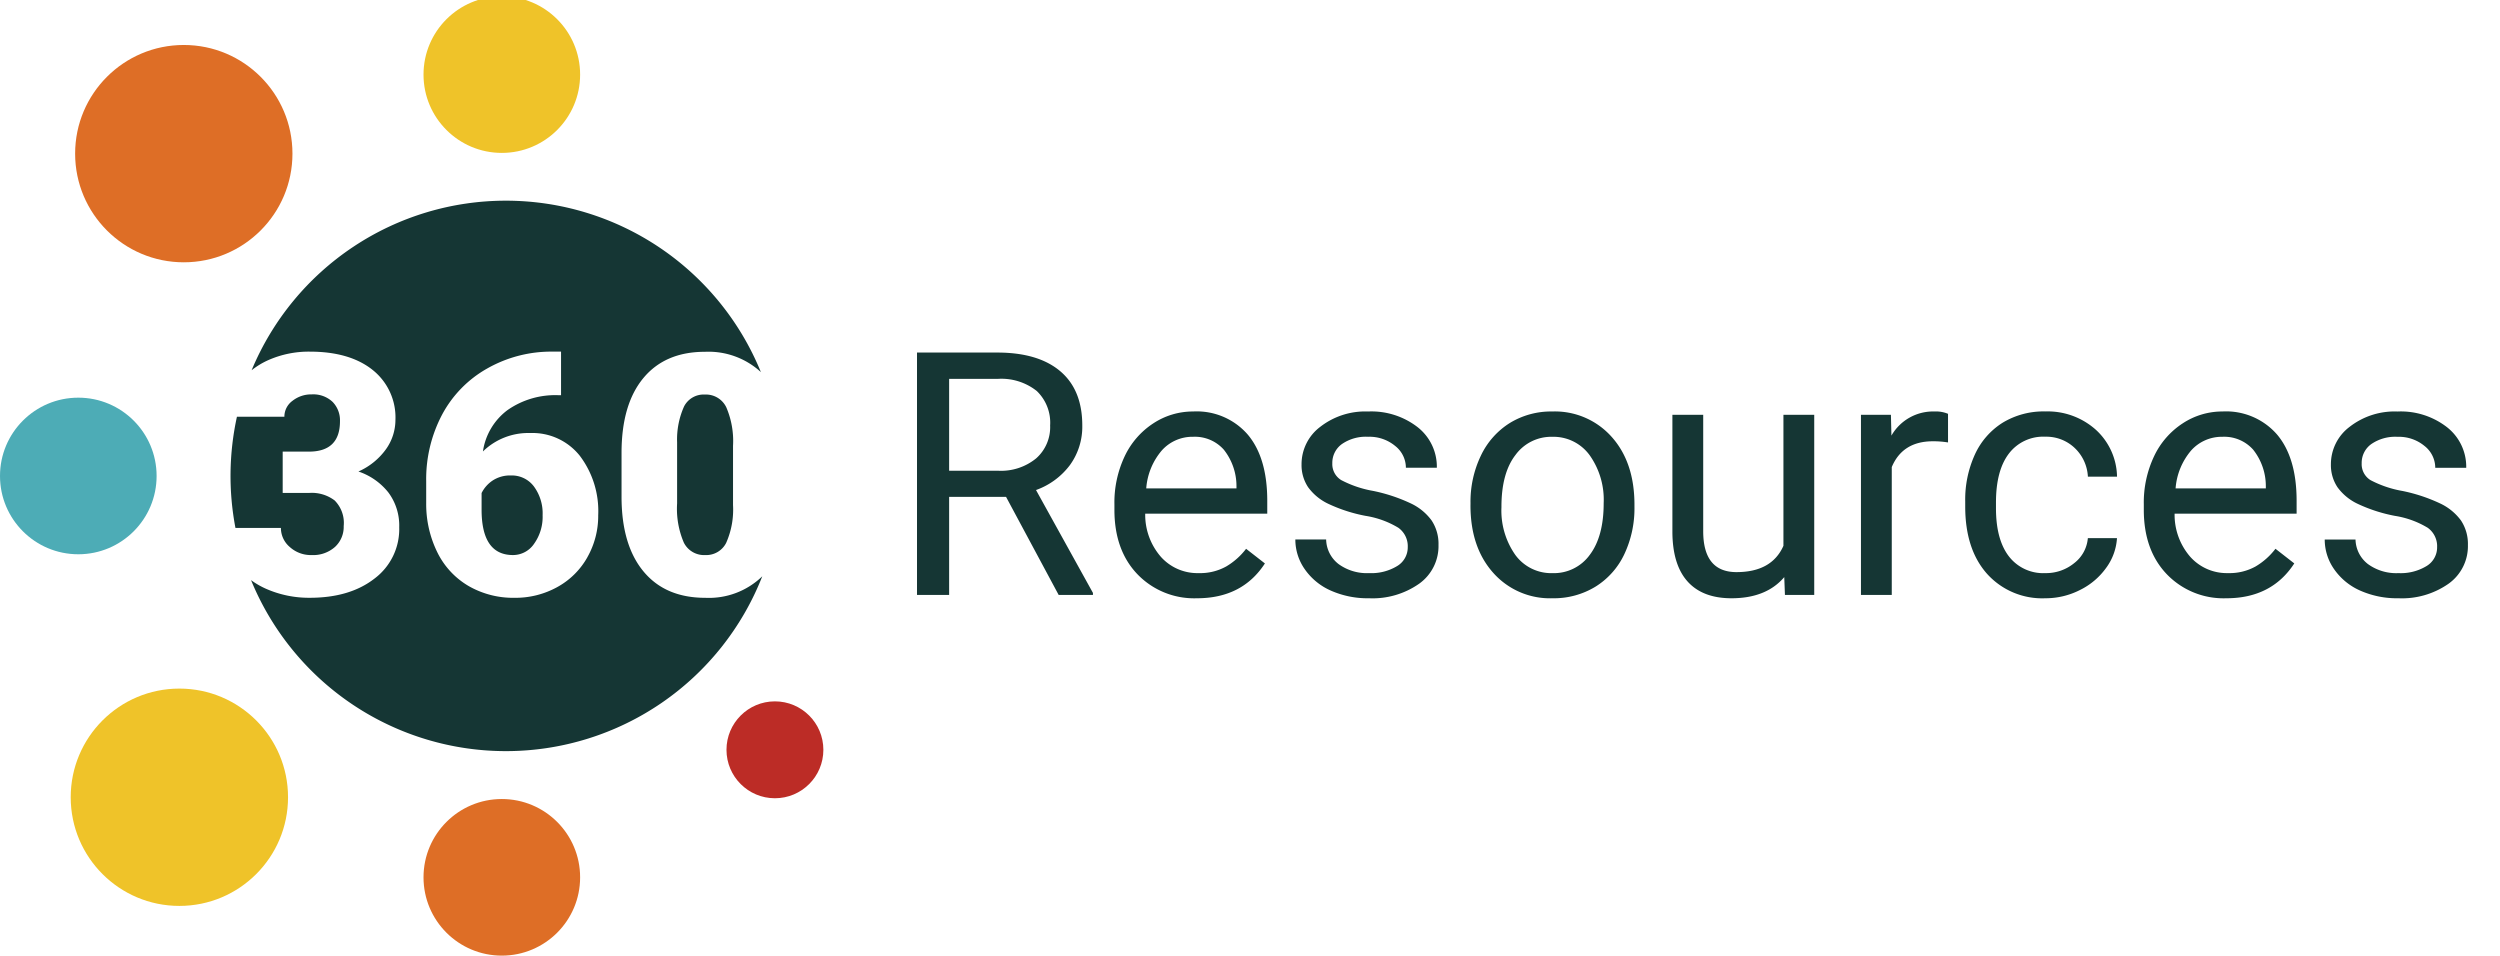<svg xmlns="http://www.w3.org/2000/svg" xmlns:xlink="http://www.w3.org/1999/xlink" width="374" height="143" viewBox="0 0 374 143">
  <g id="logo-resources" clip-path="url(#clip-logo-resources)">
    <g id="Component_8_1" data-name="Component 8 – 1" transform="translate(0 -0.553)">
      <g id="Group_111" data-name="Group 111" transform="translate(-620.561 -371.214)">
        <circle id="Ellipse_17" data-name="Ellipse 17" cx="16.256" cy="16.256" r="16.256" transform="translate(631.139 474.78)" fill="#efc329"/>
        <circle id="Ellipse_18" data-name="Ellipse 18" cx="16.256" cy="16.256" r="16.256" transform="translate(631.8 378.496)" fill="#de6e26"/>
        <circle id="Ellipse_19" data-name="Ellipse 19" cx="11.714" cy="11.714" r="11.714" transform="translate(683.919 371.214)" fill="#efc329"/>
        <circle id="Ellipse_20" data-name="Ellipse 20" cx="11.714" cy="11.714" r="11.714" transform="translate(683.919 491.301)" fill="#de6e26"/>
        <circle id="Ellipse_21" data-name="Ellipse 21" cx="11.714" cy="11.714" r="11.714" transform="translate(620.561 431.258)" fill="#4dacb6"/>
        <circle id="Ellipse_22" data-name="Ellipse 22" cx="7.247" cy="7.247" r="7.247" transform="translate(729.243 476.691)" fill="#bc2c26"/>
        <g id="Group_104" data-name="Group 104" transform="translate(655.053 401.782)">
          <path id="Path_49" data-name="Path 49" d="M790.7,537.432a4.745,4.745,0,0,0-2.756.762,4.84,4.84,0,0,0-1.648,1.87v2.485q0,6.79,4.7,6.79a3.813,3.813,0,0,0,3.162-1.7,6.92,6.92,0,0,0,1.267-4.256,6.79,6.79,0,0,0-1.292-4.293A4.131,4.131,0,0,0,790.7,537.432Z" transform="translate(-748.742 -496.318)" fill="#153634"/>
          <path id="Path_50" data-name="Path 50" d="M711.628,518.092q4.65,0,4.649-4.552a3.935,3.935,0,0,0-1.107-2.891,4.2,4.2,0,0,0-3.125-1.119,4.5,4.5,0,0,0-2.867.959,2.927,2.927,0,0,0-1.217,2.387h-7.1a41.426,41.426,0,0,0-.22,16.631h6.8a3.731,3.731,0,0,0,1.328,2.854,4.688,4.688,0,0,0,3.272,1.205,4.913,4.913,0,0,0,3.493-1.218,4.071,4.071,0,0,0,1.3-3.112,4.762,4.762,0,0,0-1.353-3.838,5.658,5.658,0,0,0-3.739-1.131h-4.035v-6.175Z" transform="translate(-699.909 -480.544)" fill="#153634"/>
          <path id="Path_51" data-name="Path 51" d="M857.743,509.586a3.292,3.292,0,0,0-3.112,1.772,12.035,12.035,0,0,0-1.045,5.363v9.152a12.857,12.857,0,0,0,1.009,5.868,3.383,3.383,0,0,0,3.2,1.857,3.339,3.339,0,0,0,3.124-1.808,12.3,12.3,0,0,0,1.033-5.671v-8.856a12.782,12.782,0,0,0-1.008-5.769A3.373,3.373,0,0,0,857.743,509.586Z" transform="translate(-786.783 -480.576)" fill="#153634"/>
          <path id="Path_52" data-name="Path 52" d="M774.9,502.268q-5.979,0-9.251-3.961t-3.272-11.169v-6.544q0-7.257,3.26-11.194t9.213-3.936a11.567,11.567,0,0,1,8.374,3.04,41.2,41.2,0,0,0-76.189-.277,11.488,11.488,0,0,1,2.558-1.545,14.94,14.94,0,0,1,6.138-1.242q5.978,0,9.4,2.731a9.08,9.08,0,0,1,3.42,7.5,7.567,7.567,0,0,1-1.415,4.367,10.076,10.076,0,0,1-4.121,3.333,9.629,9.629,0,0,1,4.478,3.137,8.26,8.26,0,0,1,1.624,5.2,9.244,9.244,0,0,1-3.69,7.676q-3.691,2.879-9.693,2.879a15.888,15.888,0,0,1-6.532-1.341,12,12,0,0,1-2.251-1.3,41.2,41.2,0,0,0,76.48-.574A11.46,11.46,0,0,1,774.9,502.268Zm-17.628-6.077a11.5,11.5,0,0,1-4.5,4.465,12.932,12.932,0,0,1-6.409,1.611,13.368,13.368,0,0,1-6.814-1.734,11.914,11.914,0,0,1-4.674-4.957,16.317,16.317,0,0,1-1.723-7.43v-3.321a20.668,20.668,0,0,1,2.375-9.951,17.209,17.209,0,0,1,6.777-6.926,19.375,19.375,0,0,1,9.767-2.51h1.255v6.52h-.369a12.45,12.45,0,0,0-7.639,2.227,9.4,9.4,0,0,0-3.678,6.188,9.7,9.7,0,0,1,7.086-2.756,9.044,9.044,0,0,1,7.405,3.4,13.7,13.7,0,0,1,2.755,8.906A12.538,12.538,0,0,1,757.268,496.191Z" transform="translate(-703.886 -442.85)" fill="#153634"/>
        </g>
      </g>
      <path id="Path_104" data-name="Path 104" d="M17.506-14.667H8.99V0H4.184V-36.258h12q6.126,0,9.426,2.789t3.3,8.118a9.761,9.761,0,0,1-1.83,5.9,10.926,10.926,0,0,1-5.093,3.76L30.505-.3V0h-5.13ZM8.99-18.577h7.346A8.3,8.3,0,0,0,22-20.42a6.226,6.226,0,0,0,2.1-4.931,6.556,6.556,0,0,0-2-5.155,8.5,8.5,0,0,0-5.79-1.818H8.99ZM46.069.5a11.773,11.773,0,0,1-8.915-3.6q-3.437-3.6-3.437-9.625v-.847a16.169,16.169,0,0,1,1.531-7.159,11.947,11.947,0,0,1,4.283-4.931A10.769,10.769,0,0,1,45.5-27.442a10.091,10.091,0,0,1,8.168,3.461q2.914,3.461,2.914,9.911v1.917H38.325a9.578,9.578,0,0,0,2.328,6.437,7.319,7.319,0,0,0,5.665,2.453,8.024,8.024,0,0,0,4.134-1A10.387,10.387,0,0,0,53.416-6.9l2.814,2.191Q52.843.5,46.069.5ZM45.5-23.657a6.145,6.145,0,0,0-4.682,2.03,9.865,9.865,0,0,0-2.341,5.69h13.5v-.349a8.775,8.775,0,0,0-1.893-5.441A5.785,5.785,0,0,0,45.5-23.657ZM77.6-7.147a3.392,3.392,0,0,0-1.407-2.9,13.543,13.543,0,0,0-4.906-1.781,23.194,23.194,0,0,1-5.553-1.793,7.9,7.9,0,0,1-3.038-2.49,5.957,5.957,0,0,1-.984-3.437,6.989,6.989,0,0,1,2.8-5.6,10.941,10.941,0,0,1,7.159-2.291A11.258,11.258,0,0,1,79.1-25.077a7.514,7.514,0,0,1,2.851,6.051H77.322a4.159,4.159,0,0,0-1.606-3.262,6.018,6.018,0,0,0-4.047-1.37,6.3,6.3,0,0,0-3.935,1.1A3.449,3.449,0,0,0,66.315-19.7a2.8,2.8,0,0,0,1.32,2.515A16.239,16.239,0,0,0,72.4-15.564a24.848,24.848,0,0,1,5.591,1.843,8.155,8.155,0,0,1,3.175,2.577A6.337,6.337,0,0,1,82.2-7.471a6.9,6.9,0,0,1-2.889,5.79A12.117,12.117,0,0,1,71.818.5,13.568,13.568,0,0,1,66.091-.647a9.315,9.315,0,0,1-3.9-3.2,7.713,7.713,0,0,1-1.407-4.445h4.607a4.77,4.77,0,0,0,1.855,3.673,7.2,7.2,0,0,0,4.57,1.357,7.429,7.429,0,0,0,4.2-1.058A3.252,3.252,0,0,0,77.6-7.147Zm9.388-6.574a15.915,15.915,0,0,1,1.556-7.122,11.611,11.611,0,0,1,4.333-4.881,11.8,11.8,0,0,1,6.338-1.718,11.363,11.363,0,0,1,8.9,3.81q3.4,3.81,3.4,10.135v.324a16.053,16.053,0,0,1-1.507,7.06A11.44,11.44,0,0,1,105.7-1.245,11.931,11.931,0,0,1,99.261.5a11.335,11.335,0,0,1-8.878-3.81q-3.4-3.81-3.4-10.085Zm4.632.548a11.527,11.527,0,0,0,2.079,7.2,6.655,6.655,0,0,0,5.566,2.714,6.614,6.614,0,0,0,5.578-2.752q2.067-2.752,2.067-7.707a11.507,11.507,0,0,0-2.1-7.184,6.69,6.69,0,0,0-5.591-2.752,6.615,6.615,0,0,0-5.5,2.714Q91.616-18.229,91.616-13.173ZM133.925-2.665Q131.235.5,126.031.5q-4.308,0-6.562-2.5T117.19-9.413V-26.944H121.8V-9.538q0,6.126,4.98,6.126,5.279,0,7.022-3.935v-19.6h4.607V0h-4.383Zm24.5-20.146a13.805,13.805,0,0,0-2.266-.174q-4.532,0-6.151,3.86V0H145.4V-26.944h4.482l.075,3.113a7.174,7.174,0,0,1,6.425-3.611,4.706,4.706,0,0,1,2.042.349ZM173-3.262A6.636,6.636,0,0,0,177.3-4.756a5.257,5.257,0,0,0,2.042-3.735H183.7a8.354,8.354,0,0,1-1.594,4.408,10.5,10.5,0,0,1-3.922,3.337A11.317,11.317,0,0,1,173,.5a11.1,11.1,0,0,1-8.753-3.673q-3.25-3.673-3.25-10.048V-14a16.222,16.222,0,0,1,1.444-7,11,11,0,0,1,4.146-4.756,11.778,11.778,0,0,1,6.387-1.693,10.806,10.806,0,0,1,7.533,2.714,9.7,9.7,0,0,1,3.2,7.047h-4.358a6.349,6.349,0,0,0-1.98-4.3,6.159,6.159,0,0,0-4.4-1.681,6.448,6.448,0,0,0-5.441,2.528q-1.93,2.528-1.93,7.309v.872q0,4.657,1.917,7.172A6.479,6.479,0,0,0,173-3.262ZM200.065.5a11.773,11.773,0,0,1-8.915-3.6q-3.437-3.6-3.437-9.625v-.847a16.169,16.169,0,0,1,1.531-7.159,11.947,11.947,0,0,1,4.283-4.931,10.769,10.769,0,0,1,5.964-1.781,10.091,10.091,0,0,1,8.168,3.461q2.914,3.461,2.914,9.911v1.917H192.321a9.578,9.578,0,0,0,2.328,6.437,7.319,7.319,0,0,0,5.665,2.453,8.024,8.024,0,0,0,4.134-1,10.387,10.387,0,0,0,2.963-2.64l2.814,2.191Q206.839.5,200.065.5Zm-.573-24.155a6.145,6.145,0,0,0-4.682,2.03,9.865,9.865,0,0,0-2.341,5.69h13.5v-.349a8.775,8.775,0,0,0-1.893-5.441A5.785,5.785,0,0,0,199.493-23.657Zm32.1,16.51a3.392,3.392,0,0,0-1.407-2.9,13.543,13.543,0,0,0-4.906-1.781,23.194,23.194,0,0,1-5.553-1.793,7.9,7.9,0,0,1-3.038-2.49,5.957,5.957,0,0,1-.984-3.437,6.989,6.989,0,0,1,2.8-5.6,10.941,10.941,0,0,1,7.159-2.291,11.258,11.258,0,0,1,7.433,2.366,7.514,7.514,0,0,1,2.851,6.051h-4.632a4.159,4.159,0,0,0-1.606-3.262,6.018,6.018,0,0,0-4.047-1.37,6.3,6.3,0,0,0-3.935,1.1,3.449,3.449,0,0,0-1.419,2.864,2.8,2.8,0,0,0,1.32,2.515,16.239,16.239,0,0,0,4.769,1.619,24.848,24.848,0,0,1,5.591,1.843,8.155,8.155,0,0,1,3.175,2.577A6.337,6.337,0,0,1,236.2-7.471a6.9,6.9,0,0,1-2.889,5.79A12.117,12.117,0,0,1,225.814.5a13.568,13.568,0,0,1-5.728-1.146,9.315,9.315,0,0,1-3.9-3.2,7.713,7.713,0,0,1-1.407-4.445h4.607a4.77,4.77,0,0,0,1.855,3.673,7.2,7.2,0,0,0,4.57,1.357,7.429,7.429,0,0,0,4.2-1.058A3.252,3.252,0,0,0,231.592-7.147Z" transform="translate(133 89.553)" fill="#153634"/>
    </g>
  </g>
</svg>
